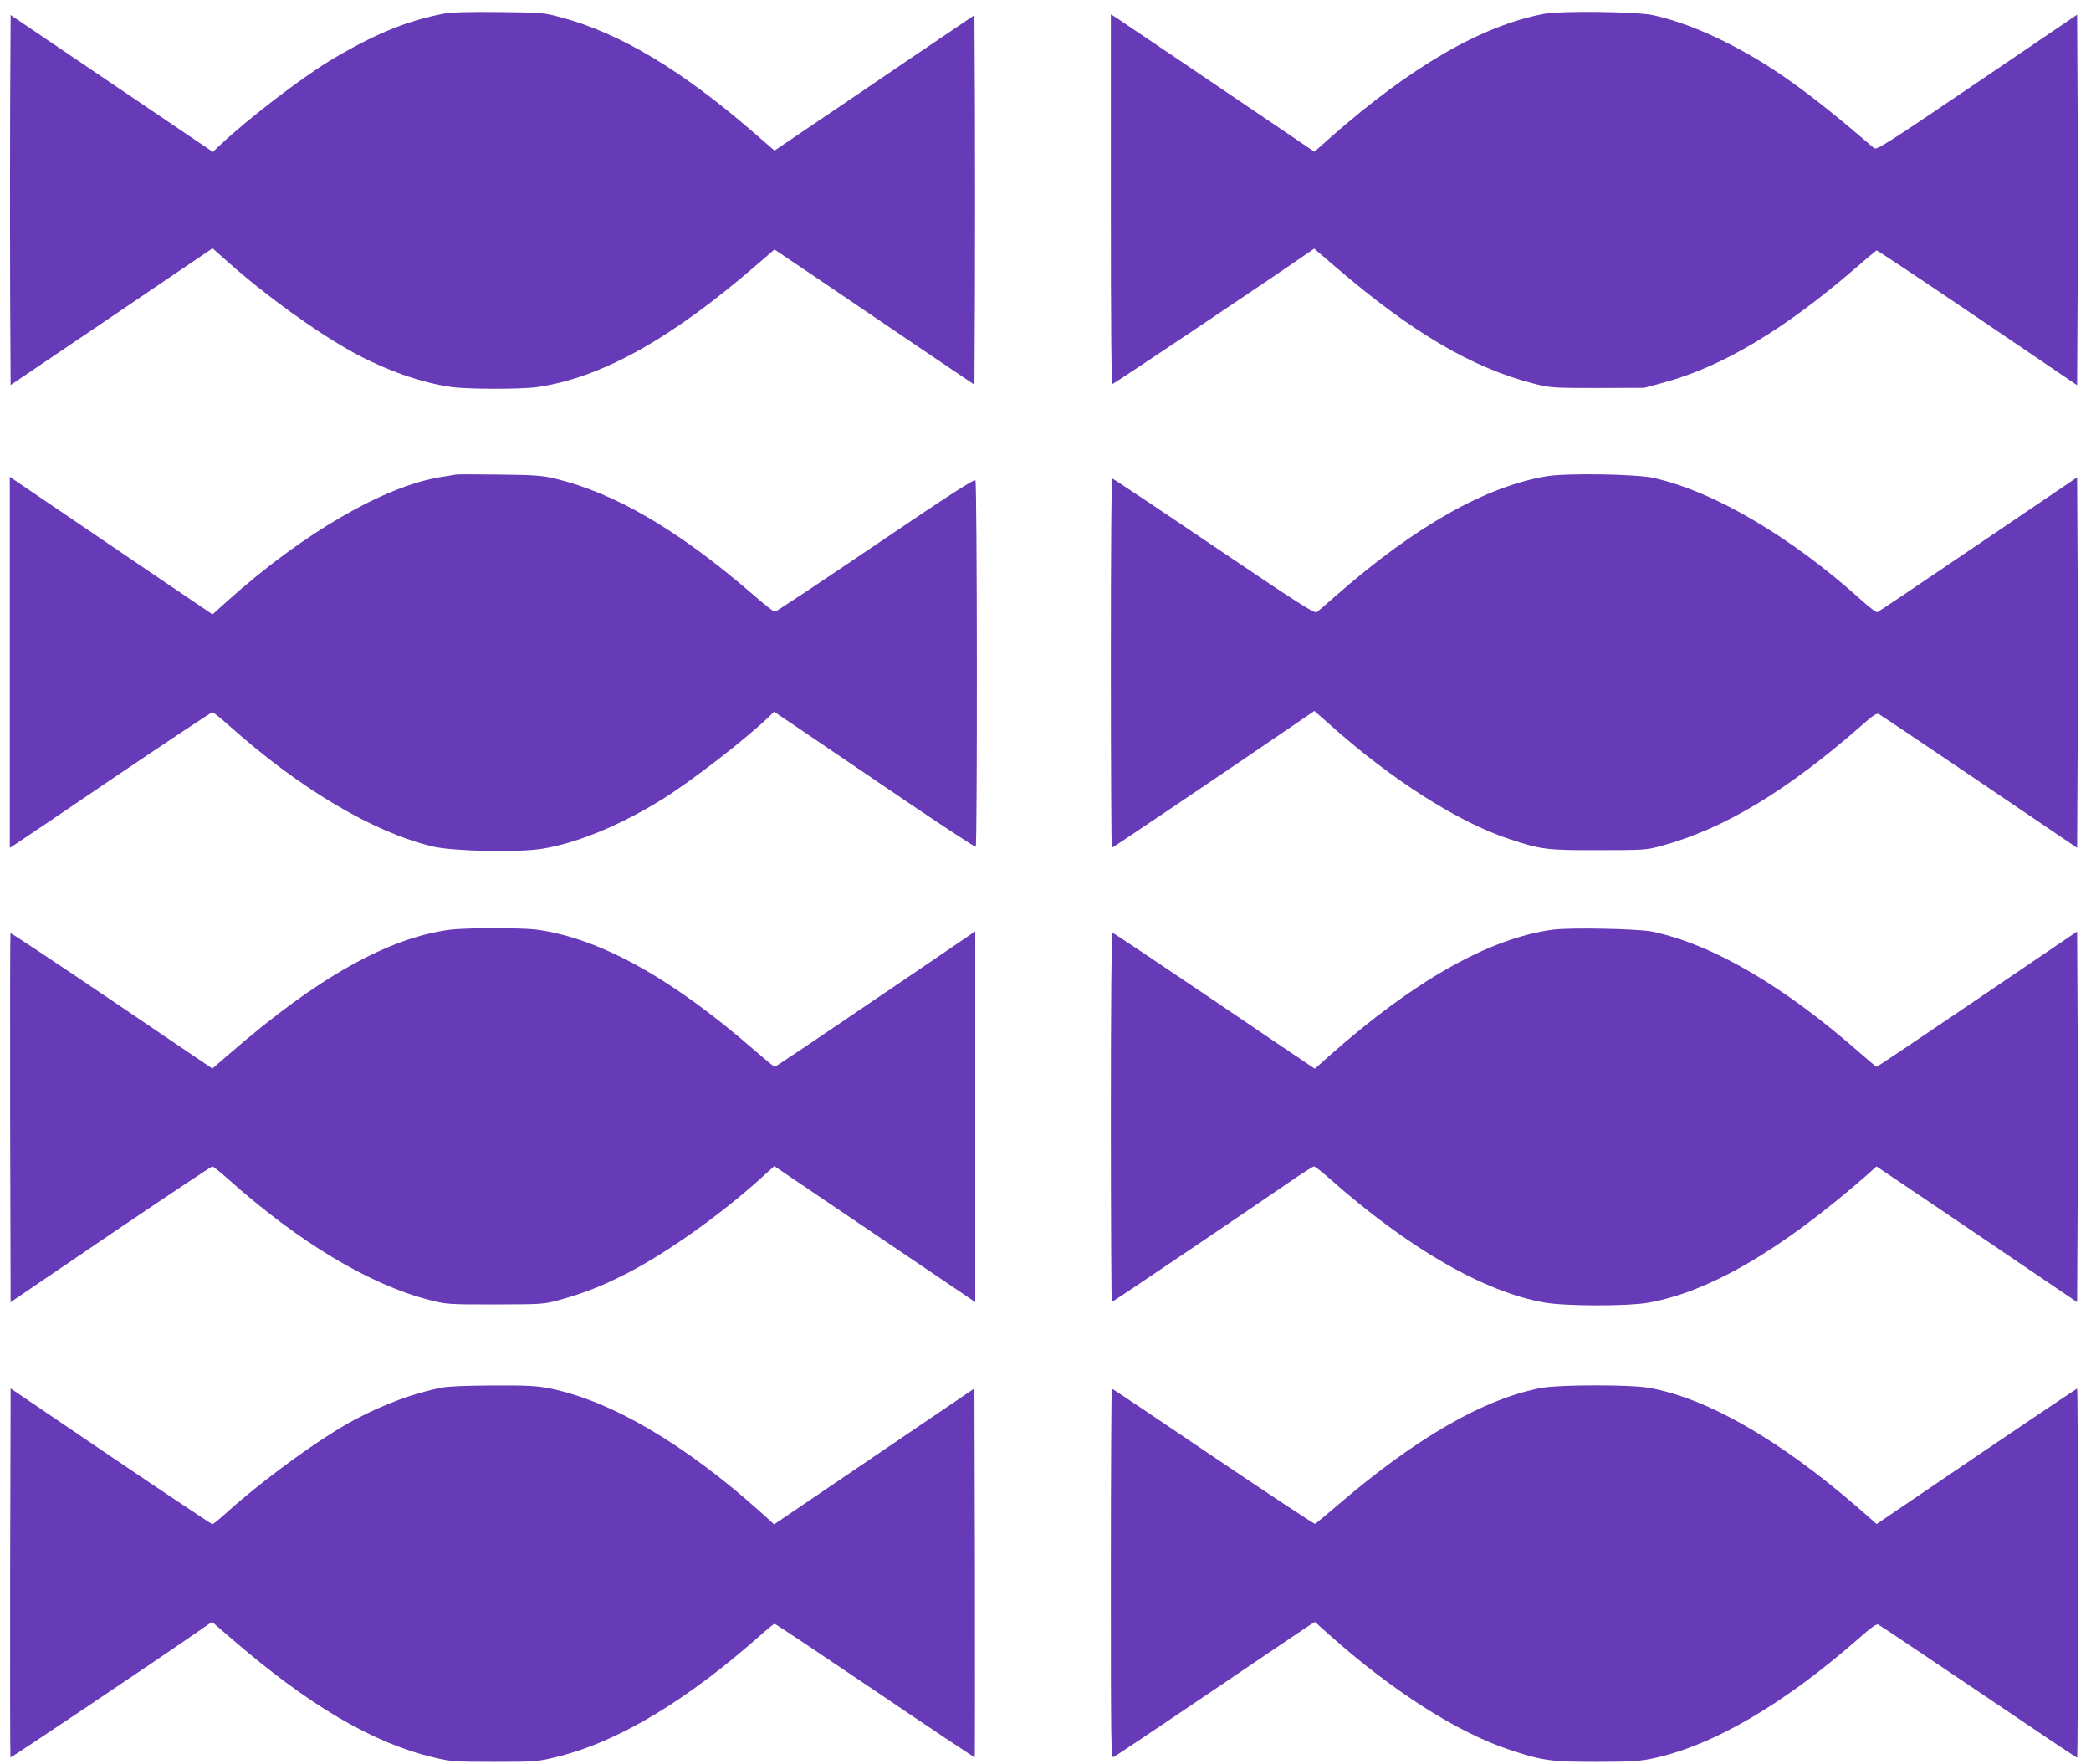 <?xml version="1.0" standalone="no"?>
<!DOCTYPE svg PUBLIC "-//W3C//DTD SVG 20010904//EN"
 "http://www.w3.org/TR/2001/REC-SVG-20010904/DTD/svg10.dtd">
<svg version="1.0" xmlns="http://www.w3.org/2000/svg"
 width="1280pt" height="1080pt" viewBox="0 0 1280 1080"
 preserveAspectRatio="xMidYMid meet">
<g transform="translate(0,1080) scale(0.1,-0.1)"
fill="#673ab7" stroke="none">
<path d="M2715 10716 c-228 -44 -433 -129 -698 -289 -176 -107 -496 -352 -663
-509 l-51 -48 -619 419 -619 419 -3 -570 c-1 -313 -1 -823 0 -1132 l3 -563
618 418 618 419 97 -86 c238 -211 540 -428 767 -553 199 -108 417 -185 599
-210 97 -14 427 -14 521 -1 396 57 821 293 1353 754 l103 89 252 -170 c139
-94 414 -281 612 -415 l360 -243 3 562 c1 309 1 818 0 1131 l-3 569 -420 -284
c-231 -157 -506 -344 -612 -415 l-192 -130 -128 111 c-442 383 -817 607 -1173
703 -113 31 -119 31 -385 34 -195 2 -289 -1 -340 -10z"/>
<path d="M9451 10715 c-383 -73 -810 -320 -1306 -756 l-99 -88 -181 123 c-260
177 -1005 680 -1037 701 l-28 17 0 -1131 c0 -823 3 -1131 11 -1131 8 0 962
639 1209 811 l25 17 139 -119 c459 -394 831 -612 1204 -707 104 -26 114 -27
392 -27 l285 1 115 31 c361 97 740 323 1180 703 66 58 124 106 128 107 4 1
282 -184 617 -411 l610 -414 3 563 c1 310 1 820 0 1134 l-3 571 -613 -416
c-553 -375 -615 -414 -630 -401 -405 349 -637 514 -922 656 -153 75 -287 125
-425 157 -98 23 -568 29 -674 9z"/>
<path d="M2790 7895 c-8 -2 -49 -9 -90 -15 -347 -55 -847 -345 -1307 -758
l-92 -83 -453 307 c-249 169 -528 358 -620 421 l-168 114 0 -1135 0 -1136 28
18 c15 9 292 196 614 415 323 218 592 397 598 397 6 0 50 -35 98 -78 436 -390
884 -656 1252 -744 125 -29 526 -38 672 -13 215 35 481 146 736 305 175 109
499 360 639 493 l42 40 178 -120 c98 -67 374 -254 613 -416 239 -162 438 -293
443 -290 10 6 9 2225 -2 2242 -7 10 -150 -82 -612 -395 -332 -225 -609 -409
-616 -409 -7 0 -67 47 -133 105 -459 397 -848 624 -1219 712 -72 17 -128 21
-336 23 -137 2 -257 2 -265 0z"/>
<path d="M9470 7885 c-376 -62 -810 -308 -1294 -733 -54 -48 -106 -92 -115
-99 -14 -10 -108 50 -629 402 -337 228 -617 415 -622 415 -7 0 -10 -405 -10
-1130 0 -621 3 -1130 6 -1130 5 0 773 518 1120 756 l120 82 85 -75 c385 -345
795 -607 1114 -711 191 -63 226 -67 545 -66 274 0 289 1 380 26 383 104 770
337 1230 741 64 57 89 73 101 66 9 -4 286 -191 615 -413 l599 -406 3 564 c1
311 1 821 0 1134 l-3 570 -605 -410 c-333 -226 -611 -413 -617 -415 -7 -3 -50
29 -95 70 -431 390 -907 670 -1278 752 -105 23 -530 30 -650 10z"/>
<path d="M2756 5109 c-379 -49 -815 -294 -1347 -756 l-109 -94 -616 417 c-338
229 -617 414 -620 412 -2 -3 -3 -512 -2 -1132 l3 -1127 612 416 c337 228 617
415 623 415 5 0 49 -35 97 -78 433 -387 865 -646 1233 -740 102 -26 112 -27
400 -27 288 1 297 1 393 27 151 42 259 84 412 162 239 121 577 361 822 583
l83 75 122 -83 c152 -103 1007 -681 1066 -721 l42 -29 0 1135 0 1135 -342
-233 c-756 -513 -880 -596 -886 -596 -4 0 -55 42 -114 93 -515 450 -960 696
-1348 747 -91 11 -429 11 -524 -1z"/>
<path d="M9505 5109 c-387 -52 -845 -310 -1363 -768 l-93 -83 -42 28 c-23 15
-300 202 -615 416 -315 213 -577 388 -582 388 -6 0 -10 -417 -10 -1130 0 -621
3 -1130 6 -1130 5 0 842 565 1128 762 55 37 104 68 110 68 6 0 47 -32 91 -71
483 -429 952 -700 1324 -763 129 -22 503 -22 627 -1 377 66 816 322 1342 782
l59 53 169 -114 c93 -62 369 -249 614 -415 l445 -302 3 565 c1 310 1 821 0
1134 l-3 570 -610 -414 c-335 -227 -613 -414 -617 -414 -4 0 -47 36 -97 80
-467 412 -906 669 -1276 747 -85 18 -506 26 -610 12z"/>
<path d="M2699 2305 c-169 -34 -347 -100 -529 -196 -207 -110 -563 -369 -788
-573 -40 -36 -77 -66 -82 -66 -5 0 -285 187 -622 415 l-613 416 -3 -1127 c-1
-620 0 -1129 2 -1132 4 -3 881 585 1163 781 l71 49 109 -94 c477 -414 872
-647 1248 -736 104 -25 124 -27 370 -27 246 0 266 2 370 27 383 91 810 346
1279 765 33 29 63 53 68 53 5 0 282 -185 615 -410 333 -226 608 -409 610 -407
1 2 2 511 1 1131 l-3 1127 -613 -416 -613 -416 -82 74 c-464 416 -914 681
-1287 757 -84 17 -135 20 -352 19 -166 -1 -276 -5 -319 -14z"/>
<path d="M9441 2305 c-352 -64 -773 -306 -1259 -724 -68 -58 -127 -107 -132
-109 -5 -2 -286 184 -624 412 -338 229 -617 416 -620 416 -3 0 -6 -509 -6
-1131 0 -1040 1 -1131 16 -1125 9 4 271 179 583 390 311 211 585 396 608 411
l42 27 88 -79 c381 -340 782 -597 1098 -702 207 -69 258 -76 535 -76 196 0
263 4 334 18 374 76 814 332 1285 747 62 55 97 80 108 76 9 -4 285 -189 614
-411 329 -223 601 -405 604 -405 3 0 5 509 5 1130 0 622 -2 1130 -5 1130 -2 0
-280 -186 -616 -414 l-611 -415 -119 104 c-477 413 -924 669 -1277 730 -111
20 -543 19 -651 0z"/>
</g>
</svg>
